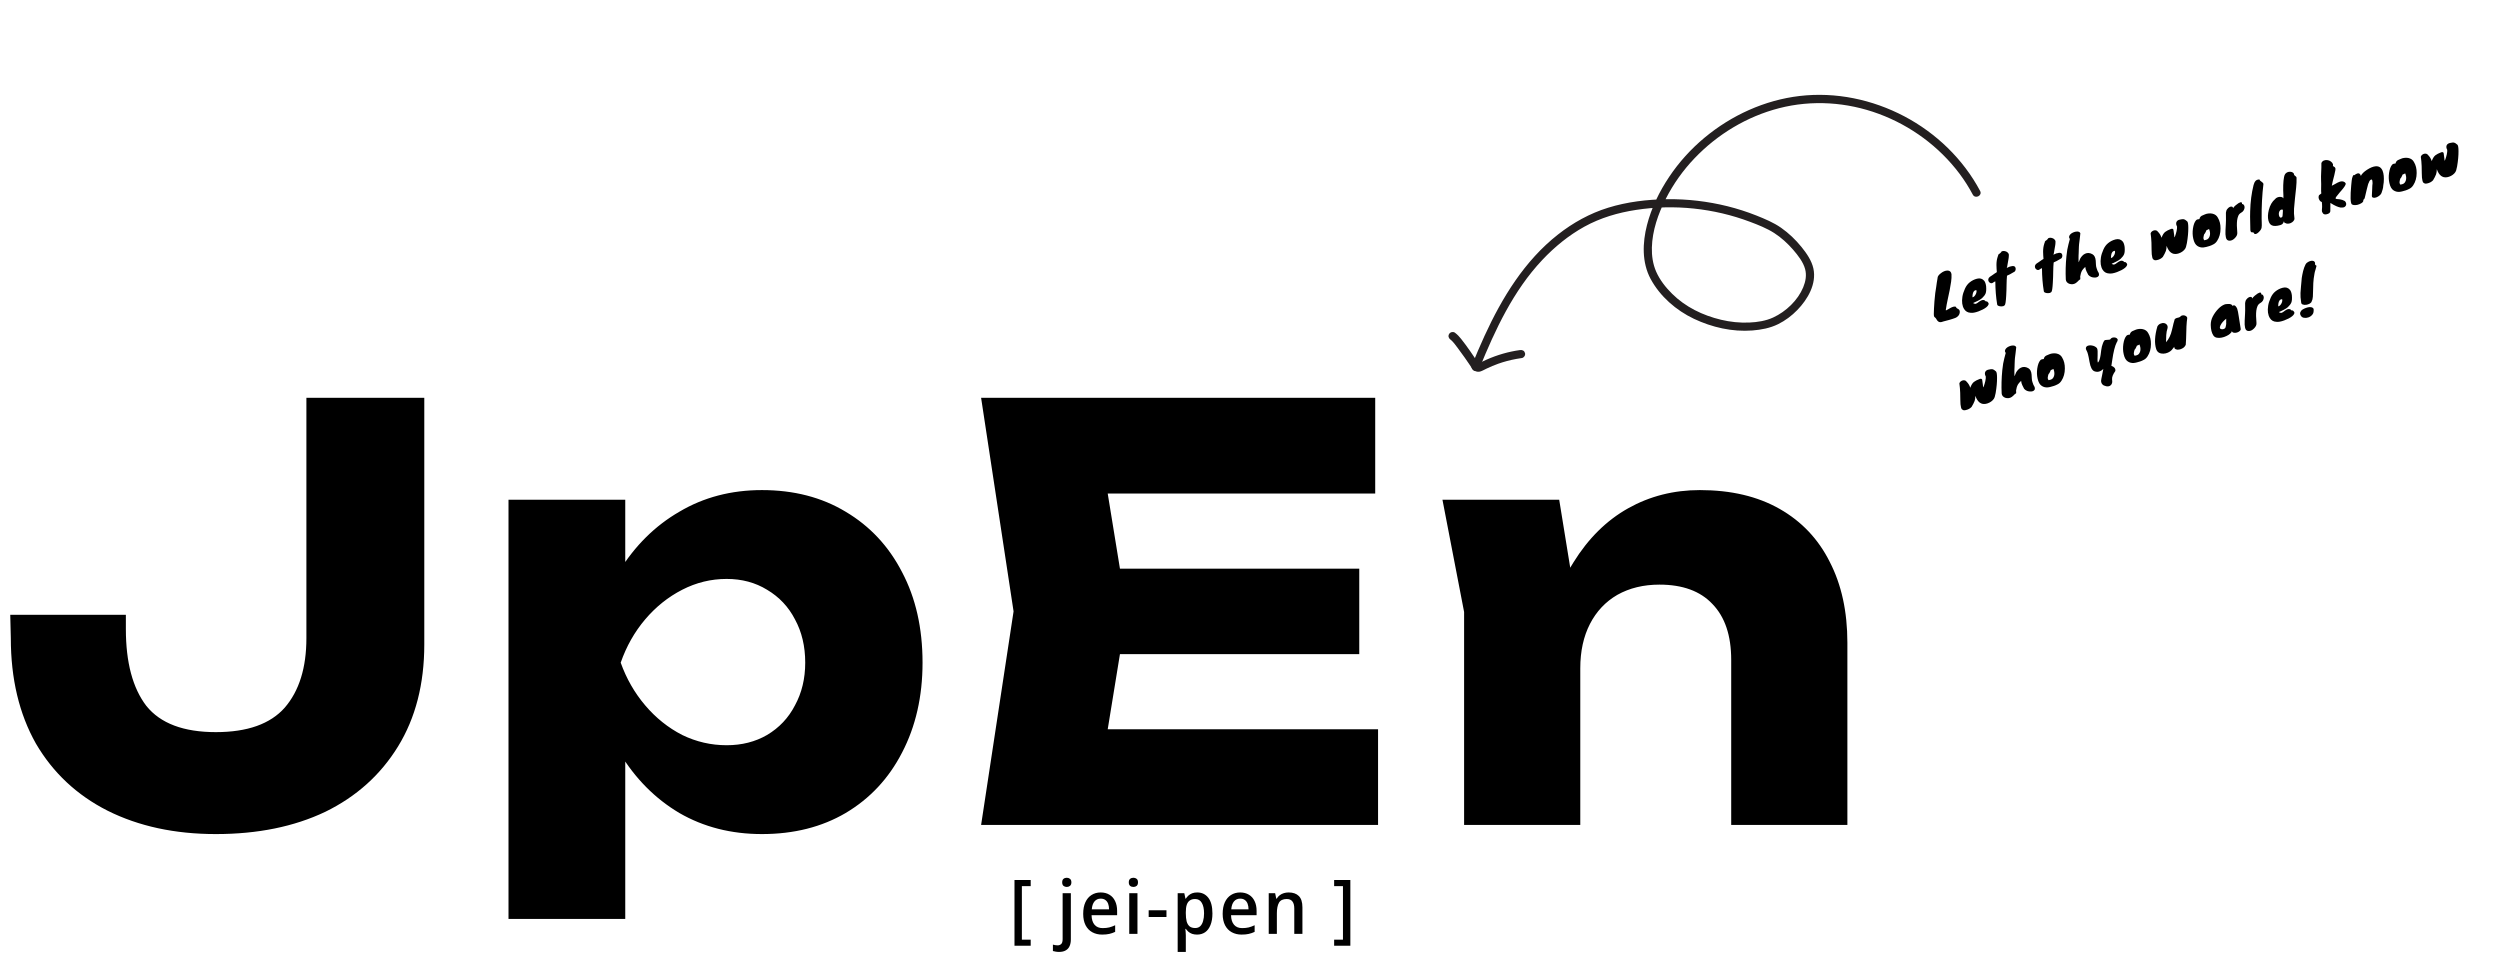 <svg width="597" height="230" viewBox="0 0 597 230" fill="none" xmlns="http://www.w3.org/2000/svg">
<path d="M467.223 75.769C467.049 75.876 466.878 75.954 466.707 76.002C466.539 76.06 466.366 76.118 466.189 76.178C466.021 76.236 465.785 76.308 465.479 76.394C465.174 76.481 464.713 76.602 464.098 76.757C463.957 76.806 463.814 76.852 463.671 76.892C463.527 76.933 463.385 76.945 463.244 76.926C462.932 76.888 462.667 76.673 462.449 76.279C462.348 76.094 462.259 75.969 462.182 75.903C462.096 75.84 462.025 75.778 461.969 75.716C461.839 75.598 461.78 75.357 461.794 74.995C461.798 74.634 461.812 74.189 461.837 73.658C461.858 73.118 461.894 72.546 461.946 71.939C462.061 70.5 462.204 69.344 462.373 68.471C462.429 68.086 462.476 67.753 462.512 67.471C462.557 67.187 462.6 66.942 462.638 66.737C462.675 66.523 462.692 66.411 462.689 66.402C462.682 66.036 462.946 65.65 463.482 65.246C463.997 64.838 464.508 64.625 465.017 64.607C465.585 64.591 465.918 64.875 466.016 65.459C466.048 66.051 466.017 66.661 465.924 67.289C465.839 67.915 465.726 68.577 465.585 69.277C465.444 69.977 465.286 70.72 465.112 71.507C464.937 72.294 464.784 73.138 464.651 74.039C464.652 74.077 464.679 74.103 464.732 74.118C464.846 74.076 464.997 73.994 465.186 73.872C465.384 73.748 465.588 73.632 465.8 73.524C466.018 73.403 466.24 73.312 466.464 73.248C466.689 73.184 466.894 73.189 467.08 73.263C467.116 73.427 467.194 73.546 467.312 73.619C467.427 73.683 467.542 73.747 467.657 73.812C467.948 73.982 468.054 74.286 467.975 74.726C467.902 75.154 467.651 75.501 467.223 75.769ZM473.327 71.185C473.179 71.314 473.031 71.424 472.882 71.515C472.733 71.606 472.557 71.704 472.355 71.81C471.822 72.087 471.433 72.27 471.186 72.36C471.239 72.442 471.404 72.511 471.682 72.568C471.851 72.549 472.02 72.477 472.188 72.352C472.363 72.215 472.544 72.086 472.733 71.965C472.928 71.832 473.123 71.733 473.318 71.668C473.522 71.6 473.737 71.622 473.962 71.733C474.08 71.874 474.165 71.951 474.218 71.966C474.27 71.98 474.314 71.982 474.35 71.972C474.386 71.962 474.431 71.963 474.483 71.978C474.536 71.992 474.628 72.077 474.759 72.234C474.9 72.388 474.926 72.565 474.837 72.765C474.757 72.962 474.599 73.157 474.363 73.35C474.127 73.544 473.839 73.727 473.5 73.901C473.162 74.075 472.817 74.226 472.465 74.355C471.675 74.647 471.042 74.758 470.566 74.689C469.897 74.656 469.386 74.359 469.033 73.8C468.571 73.058 468.434 72.078 468.622 70.861C468.704 70.294 468.906 69.655 469.227 68.943C469.507 68.32 469.875 67.823 470.332 67.451C470.86 67.019 471.454 66.72 472.115 66.552C472.82 66.371 473.392 66.539 473.829 67.055C474.053 67.331 474.205 67.764 474.284 68.352C474.349 69.129 474.309 69.704 474.162 70.075C474.012 70.438 473.734 70.808 473.327 71.185ZM471.942 69.279C471.438 69.315 471.142 69.69 471.053 70.404C471.021 70.597 471.009 70.795 471.018 70.996C471.333 70.945 471.608 70.683 471.842 70.209C471.925 70.021 471.976 69.841 471.995 69.671C472.012 69.492 471.995 69.361 471.942 69.279ZM477.021 61.406L477.019 61.348L477.106 61.193C477.138 60.931 477.207 60.762 477.311 60.684C477.368 60.648 477.443 60.602 477.534 60.547C477.625 60.493 477.736 60.388 477.867 60.235C477.894 60.091 478.009 60 478.212 59.962C478.412 59.915 478.623 59.923 478.845 59.987C479.073 60.038 479.273 60.146 479.446 60.311C479.628 60.473 479.718 60.67 479.716 60.904C479.712 61.128 479.702 61.3 479.688 61.421C479.68 61.53 479.666 61.636 479.647 61.738C479.636 61.838 479.616 61.955 479.587 62.09C479.563 62.213 479.534 62.382 479.497 62.596L479.316 63.651C479.305 63.78 479.283 63.859 479.252 63.887C479.231 63.913 479.213 63.952 479.198 64.005C479.274 63.964 479.338 63.931 479.389 63.907C479.44 63.883 479.492 63.858 479.543 63.834C479.663 63.781 479.802 63.722 479.959 63.658C480.062 63.648 480.15 63.633 480.222 63.612L480.411 63.559C480.518 63.528 480.658 63.523 480.828 63.542C480.996 63.553 481.123 63.624 481.208 63.755C481.294 63.886 481.341 64.032 481.348 64.195C481.353 64.349 481.319 64.504 481.247 64.66C481.175 64.817 481.055 64.924 480.887 64.981C480.167 65.418 479.643 65.693 479.316 65.805L479.262 65.922L479.266 65.935C479.237 66.176 479.216 66.478 479.202 66.841C479.195 67.192 479.184 67.579 479.168 68.001C479.158 68.411 479.149 68.84 479.14 69.289C479.129 69.729 479.109 70.156 479.082 70.572C479.01 71.96 478.89 72.736 478.723 72.9C478.662 72.956 478.592 73 478.514 73.032C478.447 73.07 478.41 73.095 478.404 73.107C478.084 73.178 477.806 73.189 477.569 73.14C477.332 73.091 477.164 73.027 477.064 72.948C476.964 72.87 476.914 72.763 476.914 72.627C476.642 71.016 476.498 69.209 476.483 67.205C476.303 67.256 476.182 67.31 476.121 67.366C476.006 67.476 475.856 67.562 475.67 67.625L475.657 67.628C475.511 67.66 475.361 67.63 475.209 67.537C475.056 67.445 474.944 67.321 474.871 67.167C474.798 67.013 474.778 66.84 474.811 66.646C474.843 66.453 474.966 66.272 475.181 66.104C475.445 65.942 475.637 65.815 475.757 65.723C475.986 65.541 476.18 65.404 476.338 65.311C476.505 65.215 476.596 65.16 476.612 65.146C476.633 65.12 476.648 65.102 476.654 65.09C476.676 65.064 476.741 65.036 476.848 65.006C476.828 64.73 476.807 64.45 476.785 64.165C476.762 63.881 476.752 63.588 476.754 63.286C476.75 62.589 476.839 61.962 477.021 61.406ZM488.16 58.247L488.158 58.189L488.245 58.033C488.278 57.772 488.346 57.602 488.45 57.524C488.508 57.488 488.582 57.443 488.673 57.388C488.765 57.333 488.876 57.229 489.007 57.075C489.034 56.932 489.149 56.841 489.352 56.803C489.552 56.756 489.763 56.764 489.984 56.827C490.212 56.879 490.413 56.987 490.585 57.151C490.767 57.313 490.857 57.511 490.855 57.744C490.851 57.969 490.842 58.141 490.828 58.261C490.82 58.37 490.806 58.476 490.787 58.579C490.776 58.679 490.756 58.796 490.726 58.931C490.703 59.054 490.673 59.222 490.637 59.436L490.456 60.492C490.444 60.621 490.423 60.7 490.392 60.728C490.37 60.754 490.352 60.793 490.338 60.845C490.414 60.804 490.477 60.772 490.529 60.747C490.58 60.723 490.631 60.699 490.682 60.675C490.803 60.621 490.942 60.562 491.098 60.498C491.202 60.489 491.29 60.473 491.362 60.453L491.55 60.399C491.658 60.369 491.797 60.363 491.968 60.383C492.136 60.394 492.262 60.464 492.348 60.595C492.434 60.726 492.48 60.873 492.488 61.036C492.492 61.19 492.459 61.345 492.387 61.501C492.315 61.657 492.194 61.764 492.026 61.822C491.306 62.258 490.783 62.533 490.456 62.645L490.402 62.763L490.405 62.776C490.377 63.017 490.356 63.319 490.342 63.682C490.335 64.033 490.323 64.419 490.307 64.841C490.297 65.251 490.288 65.681 490.28 66.13C490.269 66.569 490.249 66.997 490.221 67.412C490.149 68.8 490.03 69.576 489.863 69.74C489.801 69.796 489.731 69.841 489.653 69.873C489.586 69.911 489.55 69.936 489.543 69.947C489.224 70.019 488.946 70.029 488.709 69.98C488.472 69.931 488.303 69.867 488.203 69.789C488.103 69.711 488.054 69.603 488.054 69.468C487.781 67.857 487.638 66.049 487.622 64.046C487.443 64.097 487.322 64.15 487.26 64.206C487.146 64.317 486.996 64.403 486.81 64.465L486.796 64.469C486.65 64.501 486.501 64.47 486.348 64.378C486.196 64.285 486.083 64.162 486.011 64.008C485.938 63.854 485.918 63.68 485.95 63.487C485.983 63.293 486.106 63.112 486.32 62.945C486.585 62.783 486.777 62.656 486.896 62.563C487.126 62.382 487.32 62.244 487.478 62.151C487.645 62.055 487.736 62 487.751 61.986C487.773 61.961 487.787 61.942 487.794 61.931C487.815 61.905 487.88 61.877 487.988 61.846C487.968 61.571 487.947 61.291 487.924 61.006C487.902 60.721 487.891 60.428 487.893 60.127C487.889 59.429 487.978 58.803 488.16 58.247ZM500.664 64.028C500.799 64.504 500.974 64.901 501.191 65.218C501.272 65.505 501.262 65.726 501.16 65.881C501.061 66.045 500.909 66.156 500.702 66.215C500.507 66.28 500.285 66.299 500.035 66.273C499.787 66.256 499.565 66.208 499.368 66.128C499.179 66.045 499.053 65.975 498.987 65.915C498.919 65.847 498.815 65.751 498.672 65.626C498.319 64.96 498.116 64.518 498.064 64.3C498.011 64.082 497.977 63.893 497.961 63.733C497.578 64.094 497.326 64.383 497.203 64.602C496.978 65.006 496.828 65.485 496.752 66.04C496.793 66.456 496.793 66.678 496.753 66.709C496.716 66.749 496.663 66.783 496.593 66.813C496.524 66.842 496.457 66.895 496.391 66.972C496.326 67.049 496.262 67.115 496.2 67.172C496.139 67.228 496.077 67.284 496.015 67.341C495.873 67.488 495.775 67.569 495.721 67.584C495.255 67.891 494.745 67.958 494.191 67.785C493.956 67.706 493.755 67.579 493.588 67.403C493.419 67.218 493.328 66.997 493.313 66.739C493.228 64.968 493.277 63.126 493.462 61.211C493.577 60.043 493.736 59.1 493.94 58.383C493.989 58.214 494.036 58.035 494.08 57.848C494.177 57.472 494.245 57.215 494.283 57.078C494.127 56.87 494.07 56.668 494.111 56.471C494.159 56.264 494.263 56.084 494.424 55.932C494.591 55.768 494.795 55.633 495.036 55.525C495.278 55.418 495.514 55.346 495.746 55.309C496.308 55.237 496.655 55.367 496.788 55.698C496.78 55.875 496.758 56.09 496.723 56.342C496.697 56.592 496.668 56.848 496.635 57.109C496.609 57.359 496.579 57.596 496.545 57.819C496.521 58.039 496.5 58.205 496.483 58.316C496.472 58.416 496.46 58.595 496.445 58.851C496.437 59.096 496.426 59.366 496.413 59.661C496.406 59.944 496.398 60.208 496.39 60.453L496.362 60.97C496.362 61.106 496.358 61.316 496.351 61.599C496.342 61.873 496.346 62.212 496.363 62.614C496.454 62.491 496.519 62.361 496.558 62.224C496.603 62.076 496.676 61.905 496.776 61.711C496.886 61.515 497.037 61.312 497.229 61.102C497.428 60.881 497.656 60.71 497.913 60.589C498.469 60.324 499.052 60.362 499.663 60.703C500.124 60.961 500.389 61.468 500.458 62.224C500.488 62.536 500.506 62.856 500.512 63.184C500.524 63.501 500.575 63.782 500.664 64.028ZM506.404 61.804C506.257 61.933 506.108 62.043 505.959 62.134C505.811 62.224 505.635 62.323 505.432 62.429C504.899 62.706 504.51 62.889 504.264 62.978C504.316 63.06 504.481 63.13 504.759 63.187C504.929 63.168 505.097 63.096 505.265 62.971C505.44 62.834 505.622 62.705 505.81 62.583C506.006 62.45 506.201 62.351 506.396 62.286C506.6 62.219 506.814 62.24 507.04 62.351C507.157 62.492 507.243 62.57 507.295 62.584C507.348 62.598 507.392 62.6 507.428 62.59C507.464 62.58 507.508 62.582 507.56 62.596C507.613 62.611 507.705 62.696 507.837 62.853C507.978 63.007 508.004 63.184 507.915 63.383C507.835 63.581 507.677 63.776 507.44 63.969C507.204 64.162 506.917 64.346 506.578 64.519C506.239 64.693 505.894 64.844 505.542 64.973C504.752 65.265 504.119 65.377 503.644 65.308C502.975 65.275 502.464 64.978 502.111 64.418C501.648 63.676 501.511 62.697 501.699 61.479C501.781 60.913 501.983 60.273 502.305 59.561C502.584 58.939 502.952 58.441 503.41 58.069C503.937 57.638 504.532 57.339 505.192 57.171C505.898 56.99 506.469 57.158 506.906 57.674C507.13 57.95 507.282 58.382 507.362 58.971C507.427 59.748 507.386 60.322 507.239 60.694C507.09 61.056 506.811 61.426 506.404 61.804ZM505.02 59.897C504.516 59.933 504.219 60.308 504.131 61.022C504.098 61.216 504.086 61.413 504.095 61.615C504.411 61.564 504.685 61.302 504.92 60.828C505.002 60.639 505.053 60.46 505.073 60.29C505.09 60.11 505.072 59.979 505.02 59.897ZM519.043 55.061C519.128 55.6 519.177 55.959 519.189 56.14C519.199 56.312 519.214 56.468 519.235 56.608C519.246 56.682 519.268 56.69 519.3 56.633C519.341 56.573 519.385 56.473 519.433 56.333C519.487 56.182 519.544 56.006 519.603 55.804C519.663 55.603 519.716 55.399 519.764 55.191C519.866 54.697 519.904 54.332 519.876 54.097C519.857 54.064 519.843 54.034 519.836 54.007C519.835 53.968 519.806 53.904 519.752 53.812C519.703 53.71 519.675 53.577 519.668 53.414C519.66 53.252 519.691 53.102 519.759 52.966C519.908 52.672 520.202 52.492 520.639 52.426C521.021 52.337 521.29 52.309 521.445 52.343C521.725 52.409 522.019 52.587 522.324 52.879C522.484 53.066 522.565 53.572 522.566 54.397C522.578 55.431 522.467 56.647 522.232 58.042C522.162 58.411 522.087 58.728 522.007 58.994C521.927 59.259 521.774 59.506 521.548 59.735C521.322 59.964 521.065 60.153 520.777 60.303C520.142 60.629 519.554 60.727 519.013 60.599C518.924 60.557 518.837 60.523 518.752 60.499C518.667 60.474 518.558 60.413 518.424 60.316C517.99 59.983 517.643 59.446 517.384 58.704C517.38 59.2 517.321 59.61 517.209 59.932C517.029 60.391 516.785 60.868 516.479 61.362C516.113 61.747 515.641 61.997 515.062 62.113C514.871 62.157 514.694 62.164 514.53 62.133C514.373 62.061 514.257 61.992 514.18 61.927C514.106 61.87 514.036 61.725 513.969 61.492C513.852 61.079 513.794 60.464 513.796 59.649C513.794 59.436 513.789 59.18 513.782 58.882C513.784 58.58 513.779 58.271 513.767 57.955C513.717 57.028 513.671 56.454 513.628 56.233C513.591 56.001 513.57 55.842 513.565 55.756C513.603 55.581 513.695 55.428 513.843 55.299C513.991 55.17 514.154 55.08 514.334 55.029C514.522 54.975 514.706 54.972 514.884 55.019C515.062 55.065 515.205 55.175 515.312 55.348L515.326 55.344L515.329 55.358C515.741 55.784 516.021 56.258 516.169 56.779C516.32 56.387 516.463 56.089 516.599 55.885C516.742 55.67 516.893 55.501 517.052 55.378C517.294 55.203 517.479 55.088 517.609 55.031C517.747 54.973 517.894 54.907 518.048 54.834C518.199 54.752 518.351 54.69 518.504 54.647C518.859 54.565 519.039 54.703 519.043 55.061ZM524.382 52.645C524.533 52.456 524.757 52.359 525.056 52.352C525.112 52.345 525.168 52.335 525.221 52.319C525.304 51.859 525.586 51.551 526.066 51.396C526.189 51.351 526.357 51.279 526.572 51.18C526.786 51.08 527.058 51.013 527.387 50.977C527.726 50.94 528.036 50.954 528.316 51.02C528.927 51.157 529.363 51.479 529.624 51.987C530.064 52.717 530.277 53.587 530.263 54.6C530.26 55.717 529.991 56.686 529.457 57.506C529.216 57.885 528.925 58.162 528.587 58.335C528.25 58.518 527.94 58.655 527.655 58.745C527.37 58.836 527.105 58.911 526.86 58.971C526.627 59.037 526.392 59.079 526.154 59.098C525.642 59.137 525.177 59.021 524.761 58.751C524.278 58.451 523.943 57.867 523.755 56.999C523.577 56.235 523.55 55.422 523.675 54.562C523.806 53.691 524.042 53.052 524.382 52.645ZM527.521 54.679C527.317 54.815 527.114 54.906 526.914 54.953C526.844 55.08 526.784 55.213 526.737 55.353C526.695 55.481 526.626 55.612 526.528 55.747C526.428 55.872 526.375 55.926 526.37 55.908C526.279 56.167 526.217 56.427 526.184 56.688C526.149 56.941 526.214 57.17 526.379 57.375C526.748 57.309 527.011 57.225 527.166 57.123C527.321 57.021 527.449 56.873 527.55 56.68C527.659 56.484 527.725 56.271 527.747 56.041C527.799 55.61 527.724 55.156 527.521 54.679ZM531.549 50.801C531.583 50.442 531.689 50.15 531.868 49.925C532.053 49.688 532.244 49.522 532.44 49.428C532.643 49.322 532.824 49.295 532.985 49.346C533.154 49.395 533.243 49.52 533.251 49.722C533.373 49.503 533.576 49.276 533.858 49.04C534.141 48.805 534.369 48.634 534.542 48.526C534.715 48.419 534.869 48.346 535.004 48.308C535.305 48.242 535.436 48.379 535.397 48.72C535.558 48.704 535.698 48.771 535.818 48.921C535.938 49.071 536.001 49.257 536.005 49.479C536.01 49.701 535.946 49.937 535.814 50.188C535.681 50.439 535.463 50.647 535.161 50.81C534.867 50.971 534.649 51.212 534.507 51.534C534.372 51.844 534.277 52.21 534.222 52.633C534.134 53.347 534.147 54.318 534.263 55.547C534.311 55.989 534.12 56.427 533.689 56.859C533.283 57.275 532.862 57.482 532.425 57.48C531.931 57.484 531.633 57.205 531.532 56.642C531.44 56.25 531.412 55.705 531.447 55.007C531.479 54.299 531.507 53.767 531.533 53.411C531.555 53.045 531.565 52.771 531.561 52.588L531.549 50.801ZM540.113 53.829C540.112 54.033 540.097 54.217 540.066 54.381C540.034 54.545 539.965 54.711 539.857 54.877C539.749 55.043 539.611 55.209 539.444 55.372C539.28 55.545 539.114 55.679 538.948 55.775C538.56 55.982 538.31 55.922 538.198 55.595C538.145 55.513 538.072 55.475 537.977 55.483C537.894 55.497 537.811 55.496 537.729 55.481C537.517 55.453 537.401 55.248 537.38 54.866C537.384 54.332 537.371 53.69 537.343 52.941C537.313 52.184 537.313 51.344 537.343 50.424C537.399 48.196 537.666 46.127 538.143 44.216C538.183 44.117 538.225 43.994 538.271 43.845C538.313 43.688 538.382 43.537 538.477 43.394C538.71 43.017 539.077 42.84 539.578 42.863C539.602 42.982 539.66 43.083 539.751 43.163C539.839 43.235 539.938 43.309 540.046 43.385C540.319 43.56 540.473 43.744 540.509 43.938C540.196 46.462 540.053 49.224 540.079 52.224C540.081 52.572 540.09 52.876 540.105 53.133C540.119 53.391 540.122 53.623 540.113 53.829ZM543.291 47.544C543.56 47.225 543.923 47.049 544.379 47.017C544.838 46.993 545.134 47.113 545.267 47.376C545.29 47.185 545.296 46.999 545.283 46.819C545.17 44.881 545.22 43.363 545.432 42.265C545.501 41.925 545.6 41.674 545.728 41.512C546.074 41.123 546.508 40.961 547.031 41.026C547.242 41.053 547.422 41.123 547.571 41.236C547.717 41.341 547.793 41.455 547.799 41.579C547.814 41.701 547.85 41.793 547.906 41.855C547.972 41.914 548.041 41.971 548.116 42.028C548.308 42.158 548.408 42.289 548.417 42.423C548.438 43.183 548.405 43.988 548.316 44.838C548.234 45.676 548.142 46.517 548.042 47.361C547.941 48.204 547.865 49.031 547.814 49.841C547.769 50.639 547.799 51.378 547.904 52.056C547.952 52.227 547.924 52.4 547.818 52.575C547.715 52.76 547.568 52.923 547.375 53.065C546.914 53.39 546.428 53.489 545.917 53.362L545.894 53.281C545.796 53.28 545.724 53.281 545.677 53.285C545.638 53.286 545.606 53.276 545.58 53.254C545.541 53.216 545.479 53.084 545.395 52.855C545.294 53.184 545.167 53.405 545.015 53.516C544.862 53.627 544.696 53.708 544.516 53.759C543.645 54.006 542.981 54.025 542.524 53.815C542.124 53.637 541.847 53.241 541.691 52.625C541.516 51.938 541.551 51.103 541.796 50.121C542.08 49.003 542.579 48.144 543.291 47.544ZM544.531 51.965C544.846 51.982 545.025 51.859 545.066 51.595C545.096 51.461 545.111 51.291 545.112 51.087C545.121 50.881 545.135 50.639 545.153 50.362L545.131 50.078C544.88 50.013 544.677 50.051 544.523 50.192C544.378 50.33 544.278 50.509 544.224 50.728C544.17 50.947 544.167 51.176 544.215 51.414C544.263 51.653 544.368 51.837 544.531 51.965ZM554.348 38.936C554.476 38.638 554.676 38.435 554.947 38.33C555.218 38.224 555.5 38.192 555.793 38.235C556.084 38.269 556.353 38.377 556.598 38.56C556.851 38.731 557.025 38.953 557.122 39.226L557.112 39.651C557.243 39.74 557.356 39.81 557.448 39.861C557.549 39.91 557.626 40.01 557.678 40.16C557.767 40.27 557.684 40.832 557.429 41.846C557.324 42.264 557.211 42.703 557.089 43.164C556.974 43.614 556.888 44.012 556.831 44.358C556.931 44.301 557.033 44.248 557.135 44.199C557.238 44.151 557.34 44.098 557.44 44.04C558.056 43.681 558.48 43.468 558.714 43.402C558.945 43.327 559.144 43.295 559.312 43.305C559.771 43.35 560.058 43.54 560.173 43.876C560.131 44.208 559.777 44.755 559.11 45.517C558.954 45.687 558.83 45.829 558.736 45.943L557.801 47.11C557.766 47.227 557.748 47.334 557.747 47.431L557.75 47.445C557.781 47.484 557.911 47.515 558.141 47.538C558.379 47.557 558.583 47.577 558.754 47.596C559.159 47.656 559.54 47.786 559.897 47.985C560.015 48.059 560.116 48.19 560.199 48.38C560.279 48.561 560.297 48.745 560.253 48.932C560.218 49.117 560.103 49.275 559.908 49.408C559.713 49.541 559.403 49.595 558.979 49.57C558.342 49.479 557.514 49.108 556.495 48.456C556.494 48.795 556.492 49.131 556.489 49.461C556.492 49.781 556.489 50.111 556.479 50.454C556.431 50.797 556.158 51.03 555.659 51.152C555.461 51.208 555.27 51.219 555.085 51.184C554.91 51.146 554.79 51.064 554.724 50.937C554.597 50.76 554.519 50.622 554.491 50.523C554.465 50.433 554.457 50.319 554.466 50.181C554.525 49.601 554.538 49.151 554.505 48.831C554.47 48.501 554.454 48.307 554.457 48.248C554.159 48.157 553.939 47.944 553.794 47.606C553.644 47.28 553.638 46.952 553.777 46.621C554.034 46.432 554.217 46.293 554.328 46.203C554.285 45.847 554.27 45.453 554.284 45.023C554.307 44.249 554.303 43.586 554.272 43.032C554.25 42.476 554.259 41.838 554.297 41.119C554.342 40.388 554.359 39.661 554.348 38.936ZM562.233 41.822C562.765 41.409 563.168 41.29 563.441 41.465C563.584 41.56 563.688 41.72 563.752 41.944L563.771 42.012C563.993 41.531 564.481 41.044 565.233 40.549C566.028 40.033 566.724 39.753 567.323 39.709C568.103 39.653 568.652 40.016 568.971 40.799C569.236 41.461 569.325 42.372 569.237 43.532C569.188 43.837 569.151 44.085 569.128 44.276C569.111 44.455 569.094 44.62 569.079 44.77C569.033 45.055 568.934 45.408 568.782 45.829C568.715 46.139 568.549 46.409 568.285 46.64C568.029 46.867 567.756 47.032 567.464 47.134C567.185 47.243 566.934 47.265 566.712 47.202C566.493 47.148 566.39 46.988 566.402 46.723C566.45 46.107 566.477 45.552 566.482 45.055C566.487 44.559 566.515 44.129 566.567 43.765C566.572 43.269 566.508 42.977 566.377 42.888C566.27 42.821 566.135 42.874 565.971 43.047C565.83 43.203 565.745 43.363 565.714 43.527C565.585 43.69 565.412 44.243 565.195 45.188C565.133 45.448 565.071 45.708 565.009 45.968C564.953 46.217 564.899 46.45 564.844 46.669C564.799 46.886 564.754 47.069 564.709 47.217C564.672 47.363 564.628 47.463 564.575 47.517C564.534 47.577 564.492 47.618 564.45 47.64C564.419 47.668 564.393 47.695 564.371 47.721C564.349 47.746 564.343 47.811 564.353 47.915C564.376 48.131 564.204 48.345 563.837 48.556C563.245 48.898 562.663 49.035 562.09 48.964C561.899 48.941 561.736 48.88 561.602 48.782C561.278 48.428 561.234 46.922 561.47 44.265C561.554 43.329 561.622 42.767 561.675 42.577C561.803 42.172 561.892 41.938 561.942 41.876C562.001 41.81 562.098 41.792 562.233 41.822ZM571.217 39.361C571.367 39.173 571.592 39.076 571.89 39.069C571.947 39.062 572.002 39.051 572.056 39.036C572.139 38.576 572.42 38.268 572.9 38.113C573.023 38.068 573.192 37.996 573.406 37.897C573.62 37.797 573.892 37.729 574.222 37.694C574.56 37.656 574.87 37.67 575.151 37.736C575.762 37.873 576.198 38.196 576.458 38.704C576.898 39.433 577.111 40.304 577.098 41.317C577.094 42.434 576.826 43.402 576.292 44.223C576.05 44.602 575.76 44.879 575.421 45.052C575.085 45.235 574.774 45.371 574.49 45.462C574.205 45.552 573.94 45.627 573.695 45.687C573.461 45.754 573.226 45.796 572.989 45.815C572.476 45.853 572.012 45.738 571.595 45.468C571.113 45.168 570.777 44.584 570.589 43.716C570.411 42.952 570.385 42.139 570.509 41.279C570.64 40.408 570.876 39.769 571.217 39.361ZM574.355 41.396C574.151 41.532 573.949 41.623 573.749 41.67C573.678 41.797 573.619 41.93 573.571 42.07C573.53 42.198 573.46 42.329 573.363 42.464C573.262 42.589 573.21 42.643 573.205 42.625C573.113 42.884 573.051 43.144 573.019 43.405C572.983 43.658 573.048 43.887 573.213 44.092C573.583 44.026 573.845 43.942 574 43.84C574.156 43.738 574.284 43.59 574.384 43.396C574.493 43.2 574.559 42.988 574.581 42.758C574.633 42.326 574.558 41.872 574.355 41.396ZM583.568 36.761C583.652 37.299 583.701 37.659 583.714 37.84C583.724 38.012 583.739 38.167 583.759 38.307C583.77 38.382 583.792 38.39 583.824 38.332C583.865 38.272 583.91 38.172 583.957 38.033C584.012 37.881 584.068 37.705 584.128 37.504C584.187 37.303 584.241 37.099 584.289 36.891C584.391 36.396 584.428 36.032 584.4 35.797C584.381 35.764 584.368 35.733 584.36 35.706C584.359 35.668 584.331 35.603 584.276 35.512C584.227 35.409 584.199 35.277 584.192 35.114C584.185 34.951 584.215 34.802 584.283 34.666C584.433 34.371 584.726 34.191 585.163 34.125C585.545 34.036 585.814 34.009 585.969 34.042C586.25 34.108 586.543 34.287 586.849 34.579C587.009 34.766 587.089 35.272 587.09 36.096C587.102 37.131 586.991 38.346 586.756 39.742C586.686 40.111 586.611 40.428 586.531 40.693C586.451 40.959 586.298 41.206 586.072 41.435C585.846 41.664 585.589 41.853 585.302 42.002C584.666 42.328 584.078 42.427 583.538 42.299C583.448 42.257 583.361 42.223 583.276 42.199C583.192 42.174 583.082 42.113 582.948 42.015C582.514 41.682 582.168 41.145 581.909 40.404C581.904 40.9 581.845 41.309 581.733 41.632C581.553 42.091 581.31 42.567 581.004 43.061C580.637 43.447 580.165 43.697 579.587 43.812C579.396 43.857 579.218 43.864 579.054 43.833C578.898 43.761 578.781 43.692 578.704 43.626C578.63 43.57 578.56 43.425 578.494 43.191C578.377 42.778 578.319 42.164 578.32 41.349C578.318 41.136 578.314 40.88 578.306 40.581C578.308 40.28 578.303 39.971 578.291 39.654C578.241 38.727 578.195 38.154 578.152 37.933C578.115 37.701 578.094 37.542 578.089 37.456C578.127 37.28 578.22 37.128 578.367 36.999C578.515 36.87 578.679 36.779 578.858 36.728C579.047 36.675 579.23 36.672 579.408 36.718C579.586 36.764 579.729 36.874 579.836 37.048L579.85 37.044L579.854 37.057C580.266 37.484 580.545 37.957 580.693 38.478C580.844 38.086 580.987 37.788 581.124 37.585C581.266 37.37 581.417 37.201 581.577 37.078C581.818 36.903 582.004 36.787 582.133 36.731C582.272 36.672 582.418 36.607 582.572 36.534C582.723 36.452 582.875 36.389 583.028 36.346C583.383 36.265 583.563 36.403 583.568 36.761ZM473.372 90.882C473.457 91.421 473.505 91.781 473.518 91.961C473.528 92.133 473.543 92.289 473.563 92.429C473.575 92.503 473.596 92.511 473.629 92.454C473.67 92.394 473.714 92.294 473.762 92.154C473.816 92.003 473.873 91.827 473.932 91.626C473.991 91.424 474.045 91.22 474.093 91.013C474.195 90.518 474.232 90.153 474.205 89.918C474.185 89.885 474.172 89.855 474.164 89.828C474.163 89.79 474.135 89.725 474.08 89.634C474.032 89.531 474.004 89.398 473.996 89.235C473.989 89.073 474.019 88.923 474.088 88.787C474.237 88.493 474.53 88.313 474.967 88.247C475.35 88.158 475.618 88.13 475.773 88.164C476.054 88.23 476.347 88.409 476.653 88.7C476.813 88.888 476.893 89.394 476.894 90.218C476.906 91.252 476.795 92.468 476.56 93.863C476.49 94.232 476.415 94.55 476.335 94.815C476.255 95.08 476.102 95.327 475.876 95.556C475.65 95.785 475.393 95.975 475.106 96.124C474.471 96.45 473.883 96.549 473.342 96.421C473.252 96.378 473.165 96.345 473.081 96.32C472.996 96.296 472.887 96.234 472.752 96.137C472.318 95.804 471.972 95.267 471.713 94.525C471.708 95.021 471.65 95.431 471.538 95.754C471.357 96.212 471.114 96.689 470.808 97.183C470.442 97.568 469.969 97.819 469.391 97.934C469.2 97.978 469.022 97.985 468.858 97.954C468.702 97.882 468.586 97.813 468.509 97.748C468.434 97.691 468.364 97.546 468.298 97.313C468.181 96.9 468.123 96.285 468.125 95.47C468.123 95.257 468.118 95.001 468.111 94.703C468.113 94.401 468.107 94.093 468.095 93.776C468.046 92.849 467.999 92.275 467.956 92.054C467.92 91.822 467.899 91.663 467.894 91.577C467.931 91.402 468.024 91.249 468.172 91.12C468.319 90.991 468.483 90.901 468.662 90.85C468.851 90.796 469.034 90.793 469.212 90.84C469.391 90.886 469.533 90.996 469.641 91.169L469.654 91.165L469.658 91.179C470.07 91.605 470.35 92.079 470.498 92.6C470.648 92.208 470.792 91.91 470.928 91.706C471.071 91.491 471.222 91.322 471.381 91.2C471.622 91.024 471.808 90.909 471.937 90.853C472.076 90.794 472.222 90.728 472.376 90.655C472.528 90.573 472.68 90.511 472.832 90.468C473.188 90.386 473.368 90.525 473.372 90.882ZM485.348 91.24C485.483 91.716 485.658 92.112 485.874 92.43C485.956 92.717 485.946 92.938 485.844 93.093C485.745 93.257 485.592 93.368 485.386 93.427C485.191 93.492 484.968 93.511 484.718 93.485C484.471 93.468 484.249 93.419 484.051 93.34C483.863 93.257 483.736 93.186 483.671 93.127C483.603 93.059 483.498 92.963 483.356 92.838C483.002 92.172 482.799 91.73 482.747 91.512C482.695 91.294 482.661 91.105 482.645 90.945C482.262 91.305 482.009 91.595 481.887 91.814C481.662 92.218 481.512 92.697 481.436 93.252C481.477 93.667 481.477 93.89 481.437 93.921C481.4 93.961 481.346 93.995 481.277 94.025C481.208 94.054 481.14 94.107 481.075 94.184C481.009 94.26 480.946 94.327 480.884 94.383C480.822 94.44 480.761 94.496 480.699 94.552C480.557 94.699 480.458 94.781 480.404 94.796C479.939 95.103 479.429 95.17 478.875 94.997C478.64 94.918 478.438 94.791 478.272 94.615C478.103 94.43 478.011 94.209 477.997 93.951C477.911 92.18 477.961 90.337 478.146 88.422C478.261 87.255 478.42 86.312 478.624 85.594C478.673 85.425 478.72 85.247 478.764 85.06C478.861 84.683 478.928 84.427 478.967 84.289C478.811 84.081 478.754 83.879 478.795 83.683C478.843 83.476 478.947 83.296 479.108 83.144C479.275 82.98 479.479 82.844 479.72 82.737C479.961 82.63 480.198 82.558 480.43 82.521C480.992 82.449 481.339 82.579 481.472 82.91C481.464 83.087 481.442 83.301 481.407 83.554C481.381 83.804 481.352 84.059 481.319 84.321C481.293 84.571 481.263 84.807 481.229 85.03C481.204 85.251 481.184 85.417 481.167 85.528C481.156 85.628 481.144 85.806 481.129 86.063C481.121 86.308 481.11 86.577 481.097 86.872C481.09 87.156 481.082 87.42 481.074 87.665L481.046 88.182C481.046 88.318 481.042 88.527 481.035 88.811C481.026 89.085 481.03 89.423 481.047 89.826C481.138 89.703 481.203 89.573 481.242 89.436C481.287 89.287 481.36 89.116 481.46 88.923C481.569 88.727 481.72 88.524 481.913 88.314C482.112 88.093 482.34 87.921 482.597 87.8C483.152 87.536 483.736 87.574 484.347 87.915C484.808 88.172 485.073 88.679 485.142 89.436C485.172 89.748 485.19 90.067 485.196 90.396C485.208 90.712 485.259 90.994 485.348 91.24ZM487.207 86.056C487.358 85.868 487.582 85.77 487.881 85.763C487.937 85.757 487.993 85.746 488.046 85.731C488.129 85.271 488.411 84.963 488.891 84.807C489.014 84.763 489.182 84.691 489.397 84.591C489.611 84.491 489.883 84.424 490.212 84.389C490.551 84.351 490.861 84.365 491.141 84.431C491.752 84.568 492.188 84.891 492.449 85.399C492.889 86.128 493.102 86.999 493.088 88.012C493.085 89.128 492.816 90.097 492.282 90.918C492.041 91.297 491.75 91.573 491.412 91.747C491.075 91.929 490.765 92.066 490.48 92.156C490.195 92.247 489.93 92.322 489.685 92.382C489.452 92.448 489.217 92.491 488.979 92.509C488.467 92.548 488.002 92.432 487.586 92.162C487.103 91.863 486.768 91.279 486.58 90.41C486.402 89.646 486.375 88.834 486.5 87.974C486.631 87.102 486.867 86.463 487.207 86.056ZM490.346 88.091C490.142 88.226 489.939 88.318 489.739 88.365C489.669 88.492 489.609 88.625 489.562 88.764C489.52 88.892 489.451 89.024 489.353 89.158C489.253 89.284 489.2 89.337 489.195 89.319C489.104 89.578 489.042 89.838 489.009 90.1C488.974 90.352 489.039 90.581 489.204 90.787C489.573 90.721 489.836 90.637 489.991 90.534C490.146 90.432 490.274 90.284 490.375 90.091C490.484 89.895 490.55 89.682 490.572 89.453C490.624 89.021 490.549 88.567 490.346 88.091ZM498.605 84.584C498.51 84.213 498.398 83.92 498.269 83.705C498.14 83.489 498.085 83.296 498.104 83.125C498.13 82.943 498.206 82.801 498.332 82.697C498.467 82.591 498.637 82.523 498.842 82.494C499.054 82.454 499.272 82.455 499.498 82.497C500.035 82.578 500.454 82.789 500.754 83.131C500.855 83.315 500.907 83.567 500.911 83.887C500.92 84.194 500.92 84.519 500.911 84.862C500.898 85.195 500.889 85.522 500.884 85.844C500.875 86.157 500.908 86.41 500.982 86.602C501.175 86.392 501.316 86.119 501.405 85.784C501.503 85.445 501.578 85.094 501.63 84.73C501.688 84.355 501.735 83.988 501.769 83.629C501.812 83.267 501.865 82.976 501.928 82.754C502 82.53 502.057 82.354 502.098 82.225C502.137 82.088 502.18 81.965 502.226 81.855C502.299 81.669 502.41 81.477 502.558 81.28C502.599 81.22 502.763 81.183 503.05 81.17C503.344 81.145 503.558 81.128 503.691 81.119C503.831 81.099 503.918 81.064 503.953 81.016L504.103 80.828C504.319 80.63 504.616 80.551 504.996 80.589C505.369 80.638 505.606 80.809 505.708 81.1C505.702 81.111 505.702 81.131 505.71 81.157L505.754 81.159L505.683 81.267C505.653 81.402 505.627 81.496 505.603 81.552C505.587 81.595 505.54 81.671 505.465 81.78C505.04 82.609 504.685 84.024 504.399 86.026C504.326 86.522 504.258 86.968 504.196 87.364C504.482 87.448 504.722 87.593 504.916 87.8C505.111 88.007 505.186 88.272 505.142 88.595C504.565 89.399 504.305 90.074 504.363 90.62C504.41 90.956 504.416 91.202 504.383 91.357C504.358 91.509 504.292 91.669 504.184 91.835C503.801 92.332 503.205 92.404 502.397 92.051C501.797 91.716 501.609 91.139 501.833 90.319C501.887 90.1 501.934 89.873 501.974 89.639C502.031 89.293 502.132 88.774 502.275 88.084C501.631 88.751 500.919 88.944 500.14 88.66C499.583 88.44 499.195 87.691 498.979 86.414C498.834 85.562 498.71 84.952 498.605 84.584ZM507.764 80.226C507.914 80.037 508.139 79.94 508.438 79.933C508.494 79.927 508.549 79.916 508.603 79.9C508.686 79.44 508.967 79.132 509.447 78.977C509.57 78.932 509.739 78.86 509.953 78.761C510.168 78.661 510.44 78.594 510.769 78.558C511.108 78.521 511.417 78.535 511.698 78.601C512.309 78.738 512.745 79.06 513.006 79.569C513.445 80.298 513.658 81.168 513.645 82.181C513.641 83.298 513.373 84.267 512.839 85.087C512.597 85.466 512.307 85.743 511.968 85.916C511.632 86.099 511.322 86.236 511.037 86.326C510.752 86.417 510.487 86.492 510.242 86.552C510.009 86.618 509.773 86.66 509.536 86.679C509.023 86.718 508.559 86.602 508.143 86.332C507.66 86.032 507.324 85.448 507.136 84.58C506.958 83.816 506.932 83.004 507.056 82.144C507.188 81.272 507.424 80.633 507.764 80.226ZM510.902 82.261C510.698 82.396 510.496 82.487 510.296 82.534C510.225 82.661 510.166 82.794 510.118 82.934C510.077 83.062 510.008 83.193 509.91 83.328C509.81 83.453 509.757 83.507 509.752 83.489C509.66 83.748 509.598 84.008 509.566 84.269C509.531 84.522 509.596 84.751 509.761 84.956C510.13 84.891 510.392 84.806 510.548 84.704C510.703 84.602 510.831 84.454 510.931 84.261C511.041 84.065 511.106 83.852 511.129 83.623C511.181 83.191 511.105 82.737 510.902 82.261ZM515.185 77.946C515.368 77.632 515.607 77.414 515.902 77.292C516.204 77.158 516.486 77.112 516.75 77.153C517.023 77.192 517.248 77.317 517.425 77.529C517.608 77.73 517.671 78.003 517.614 78.349C517.436 78.885 517.331 79.438 517.299 80.01C517.267 80.582 517.25 81.154 517.247 81.727C517.926 80.972 518.397 79.999 518.661 78.809C518.736 78.457 518.823 78.098 518.922 77.73L519.017 77.296L519.238 76.535C519.244 76.349 519.307 76.214 519.429 76.131C519.549 76.039 519.685 75.972 519.837 75.928C519.999 75.882 520.162 75.841 520.326 75.804C520.488 75.758 520.623 75.671 520.732 75.543C520.842 75.415 520.99 75.34 521.177 75.316C521.371 75.28 521.553 75.291 521.725 75.349C521.906 75.405 522.052 75.494 522.165 75.617C522.284 75.729 522.331 75.861 522.306 76.014C522.159 76.929 522.069 78.579 522.037 80.965C522.025 81.502 521.998 81.956 521.958 82.326C521.812 82.669 521.583 82.937 521.27 83.133C520.956 83.328 520.641 83.447 520.323 83.489C520.016 83.537 519.749 83.501 519.521 83.381C519.296 83.271 519.197 83.076 519.224 82.796C519.031 83.074 518.824 83.337 518.603 83.584C518.382 83.831 518.086 84.036 517.716 84.199C517.354 84.36 516.985 84.445 516.609 84.455C516.236 84.473 515.89 84.397 515.569 84.226C515.258 84.052 515.036 83.766 514.904 83.367C514.448 81.963 514.541 80.156 515.185 77.946ZM533.083 73.016L533.141 73.014C533.158 73.009 533.169 73.011 533.171 73.02C533.379 72.864 533.591 72.876 533.808 73.057C533.95 73.182 534.092 73.394 534.235 73.693C534.376 74.119 534.5 74.729 534.609 75.522C534.84 77.125 534.989 78.078 535.055 78.379C535.162 78.688 535.03 78.958 534.659 79.19C534.34 79.397 533.988 79.492 533.605 79.474C533.201 79.453 532.994 79.303 532.983 79.025C532.949 79.18 532.904 79.295 532.847 79.369C532.793 79.452 532.673 79.574 532.485 79.734C532.309 79.9 532.037 80.069 531.669 80.242C531.303 80.423 530.922 80.55 530.526 80.624C530.132 80.707 529.751 80.713 529.382 80.643C529.024 80.579 528.744 80.397 528.542 80.095C528.152 79.507 527.946 78.678 527.924 77.608C527.918 76.901 528.077 76.23 528.401 75.595C528.777 74.868 529.252 74.219 529.828 73.648C530.261 73.224 530.707 72.918 531.168 72.729C531.325 72.665 531.465 72.63 531.589 72.624C531.723 72.616 531.861 72.606 532.003 72.594C532.154 72.581 532.3 72.583 532.441 72.601C532.803 72.644 533.017 72.782 533.083 73.016ZM531.603 77.292C531.631 77.148 531.635 76.977 531.618 76.778C531.609 76.577 531.609 76.354 531.617 76.109C530.974 76.612 530.52 77.133 530.257 77.674C529.969 78.269 530.089 78.589 530.616 78.634C531.06 78.624 531.342 78.472 531.461 78.176C531.512 78.045 531.545 77.89 531.562 77.711C531.579 77.531 531.608 77.344 531.65 77.147C531.636 77.2 531.62 77.248 531.603 77.292ZM536.132 72.369C536.166 72.01 536.272 71.718 536.451 71.493C536.636 71.256 536.827 71.09 537.023 70.996C537.226 70.89 537.407 70.863 537.567 70.914C537.737 70.963 537.825 71.088 537.834 71.29C537.956 71.071 538.159 70.844 538.441 70.608C538.724 70.373 538.952 70.201 539.125 70.094C539.298 69.987 539.452 69.914 539.587 69.876C539.888 69.81 540.019 69.947 539.98 70.288C540.14 70.272 540.281 70.339 540.401 70.489C540.521 70.639 540.584 70.825 540.588 71.047C540.593 71.269 540.529 71.505 540.397 71.756C540.264 72.007 540.046 72.215 539.743 72.378C539.45 72.539 539.232 72.78 539.09 73.102C538.955 73.412 538.86 73.778 538.805 74.201C538.717 74.915 538.73 75.886 538.846 77.115C538.894 77.557 538.702 77.995 538.272 78.427C537.866 78.843 537.445 79.05 537.008 79.048C536.514 79.052 536.216 78.772 536.115 78.209C536.023 77.818 535.995 77.273 536.03 76.575C536.062 75.867 536.09 75.335 536.115 74.979C536.138 74.613 536.147 74.339 536.144 74.156L536.132 72.369ZM546.34 73.345C546.192 73.474 546.044 73.584 545.895 73.675C545.746 73.765 545.57 73.864 545.368 73.97C544.835 74.247 544.446 74.43 544.199 74.519C544.252 74.602 544.417 74.671 544.695 74.728C544.864 74.709 545.033 74.637 545.201 74.512C545.376 74.375 545.558 74.246 545.746 74.124C545.941 73.992 546.136 73.892 546.331 73.828C546.535 73.76 546.75 73.781 546.975 73.892C547.093 74.033 547.178 74.111 547.231 74.125C547.283 74.14 547.328 74.142 547.363 74.131C547.399 74.121 547.444 74.123 547.496 74.137C547.549 74.152 547.641 74.237 547.773 74.394C547.913 74.548 547.939 74.725 547.85 74.925C547.771 75.122 547.612 75.317 547.376 75.51C547.14 75.703 546.852 75.887 546.514 76.061C546.175 76.234 545.83 76.385 545.478 76.514C544.688 76.806 544.055 76.918 543.579 76.849C542.91 76.816 542.399 76.519 542.047 75.96C541.584 75.218 541.447 74.238 541.635 73.02C541.717 72.454 541.919 71.814 542.241 71.102C542.52 70.48 542.888 69.982 543.345 69.61C543.873 69.179 544.467 68.88 545.128 68.712C545.833 68.531 546.405 68.699 546.842 69.215C547.066 69.491 547.218 69.924 547.297 70.512C547.363 71.289 547.322 71.863 547.175 72.235C547.025 72.597 546.747 72.967 546.34 73.345ZM544.955 71.438C544.451 71.475 544.155 71.85 544.067 72.564C544.034 72.757 544.022 72.954 544.031 73.156C544.346 73.105 544.621 72.843 544.855 72.369C544.938 72.181 544.989 72.001 545.008 71.831C545.025 71.651 545.008 71.52 544.955 71.438ZM552.831 63.166C552.897 63.263 552.959 63.328 553.017 63.36C553.072 63.383 553.111 63.401 553.134 63.414C553.192 63.446 553.192 63.533 553.135 63.676C553.101 63.86 553.042 64.081 552.959 64.337C552.808 64.797 552.722 65.127 552.702 65.327C552.542 66.168 552.447 66.927 552.416 67.605C552.383 68.274 552.365 68.876 552.361 69.411C552.357 69.945 552.342 70.42 552.314 70.835C552.277 71.321 552.181 71.703 552.027 71.979C551.97 72.189 551.812 72.365 551.551 72.507C551.291 72.649 551.012 72.743 550.714 72.788C550.414 72.825 550.14 72.8 549.893 72.715C549.655 72.628 549.529 72.46 549.517 72.211C549.376 71.339 549.323 70.588 549.358 69.957C549.402 69.323 549.442 68.798 549.478 68.38C549.524 67.96 549.559 67.586 549.582 67.259C549.604 66.923 549.629 66.635 549.657 66.394C549.692 66.141 549.738 65.876 549.795 65.598C549.85 65.311 549.913 65.021 549.985 64.729C550.064 64.425 550.149 64.144 550.241 63.886C550.451 63.292 550.665 62.916 550.882 62.758C551.096 62.59 551.322 62.463 551.559 62.377C551.805 62.287 552.029 62.253 552.229 62.274C552.438 62.292 552.601 62.372 552.719 62.513C552.836 62.655 552.874 62.872 552.831 63.166ZM552.492 74.234C552.498 74.63 552.369 74.963 552.105 75.231C551.854 75.506 551.554 75.698 551.206 75.806C550.861 75.924 550.514 75.949 550.166 75.883C549.829 75.824 549.58 75.647 549.419 75.353C549.251 75.071 549.222 74.797 549.332 74.534C549.448 74.258 549.618 74.055 549.843 73.923C550.065 73.782 550.334 73.653 550.649 73.534C550.974 73.413 551.28 73.346 551.567 73.332C551.854 73.319 552.094 73.377 552.286 73.507C552.478 73.636 552.547 73.879 552.492 74.234Z" fill="black"/>
<path d="M472.853 45.598C468.81 37.998 462.352 31.781 454.748 27.774C447.097 23.752 438.37 21.912 429.754 22.922C421.416 23.899 413.456 27.536 407.024 32.897C403.804 35.576 400.953 38.725 398.618 42.208C396.265 45.716 394.348 49.644 393.299 53.745C392.22 57.968 392.052 62.666 394.173 66.617C396.427 70.786 400.254 74.106 404.507 76.129C408.815 78.171 413.693 79.29 418.466 78.918C420.584 78.751 422.695 78.356 424.606 77.413C426.308 76.576 427.875 75.397 429.196 74.035C431.676 71.482 433.837 67.809 433.038 64.118C432.625 62.216 431.409 60.482 430.206 58.989C428.804 57.255 427.156 55.677 425.337 54.402C423.543 53.146 421.448 52.273 419.424 51.465C417.172 50.571 414.868 49.835 412.515 49.247C407.816 48.083 402.965 47.506 398.12 47.568C393.389 47.625 388.541 48.199 384.013 49.606C379.649 50.955 375.631 53.187 372.047 56.003C364.068 62.262 358.697 71.082 354.518 80.18C353.437 82.535 352.429 84.914 351.456 87.315C351.255 87.803 351.606 88.391 352.078 88.546C352.607 88.719 353.108 88.412 353.309 87.923C357.053 78.713 361.392 69.411 368.28 62.096C371.227 58.968 374.586 56.211 378.349 54.131C382.21 52.002 386.365 50.79 390.711 50.123C399.794 48.723 409.279 49.724 417.876 52.958C419.85 53.699 421.896 54.504 423.677 55.643C425.372 56.734 426.877 58.121 428.198 59.633C429.345 60.954 430.622 62.595 431.062 64.259C431.454 65.722 431.189 67.185 430.609 68.606C429.321 71.715 426.498 74.401 423.448 75.812C421.703 76.624 419.669 76.942 417.733 77.024C415.463 77.121 413.18 76.884 410.981 76.357C406.631 75.318 402.493 73.323 399.296 70.147C397.753 68.625 396.364 66.854 395.489 64.863C394.703 63.065 394.42 61.083 394.467 59.127C394.57 55.065 395.964 51.068 397.793 47.47C399.591 43.934 401.92 40.655 404.671 37.78C410.133 32.06 417.161 27.819 424.832 25.842C432.728 23.806 441.042 24.371 448.675 27.196C456.281 30.012 463.07 35.004 467.94 41.49C469.125 43.07 470.178 44.74 471.105 46.481C471.708 47.583 473.444 46.706 472.853 45.598Z" fill="#231F20"/>
<path d="M346.318 81.049C346.426 81.125 346.522 81.208 346.628 81.294C346.563 81.242 346.501 81.181 346.436 81.128C347.095 81.715 347.616 82.44 348.135 83.144C348.684 83.879 349.221 84.62 349.754 85.37C350.055 85.797 350.353 86.234 350.651 86.671C350.602 86.603 350.561 86.538 350.515 86.462C350.862 86.966 351.182 87.492 351.542 87.99C351.977 88.605 352.752 88.931 353.492 88.712C354.015 88.556 354.492 88.26 354.991 88.024C355.443 87.803 355.902 87.594 356.363 87.407C356.887 87.189 357.416 86.983 357.94 86.796C357.86 86.821 357.789 86.849 357.706 86.883C359.147 86.371 360.619 85.982 362.126 85.707C362.552 85.631 362.986 85.558 363.427 85.498C363.661 85.472 363.91 85.277 364.036 85.082C364.174 84.881 364.243 84.575 364.177 84.338C364.112 84.101 363.984 83.864 363.761 83.729C363.53 83.591 363.286 83.552 363.018 83.588C360.244 83.97 357.533 84.753 354.984 85.887C354.636 86.039 354.295 86.204 353.953 86.369C353.621 86.537 353.289 86.736 352.938 86.867C353.018 86.842 353.088 86.814 353.172 86.78C353.079 86.811 352.99 86.833 352.882 86.849C352.965 86.846 353.052 86.833 353.135 86.829C353.061 86.836 352.99 86.833 352.922 86.821C353.008 86.839 353.095 86.857 353.184 86.866C353.126 86.857 353.061 86.836 353.008 86.808C353.089 86.845 353.169 86.882 353.246 86.927C353.184 86.897 353.135 86.86 353.085 86.823C353.15 86.876 353.212 86.937 353.277 86.989C353.166 86.891 353.079 86.78 352.995 86.66C353.045 86.728 353.085 86.793 353.132 86.869C351.772 84.852 350.425 82.829 348.914 80.926C348.48 80.373 348 79.866 347.431 79.443C347.233 79.296 346.918 79.254 346.687 79.302C346.456 79.349 346.197 79.51 346.078 79.718C345.765 80.169 345.882 80.721 346.318 81.049Z" fill="#231F20"/>
<path d="M246.13 225.844H242.26V210.148H246.13V211.606H244.024V224.386H246.13V225.844ZM252.893 227.32C252.605 227.32 252.335 227.296 252.083 227.248C251.831 227.212 251.615 227.164 251.435 227.104V225.574C251.615 225.622 251.795 225.664 251.975 225.7C252.155 225.736 252.347 225.754 252.551 225.754C252.899 225.754 253.187 225.646 253.415 225.43C253.643 225.226 253.757 224.83 253.757 224.242V213.298H255.719V224.332C255.719 224.932 255.623 225.454 255.431 225.898C255.239 226.354 254.933 226.702 254.513 226.942C254.105 227.194 253.565 227.32 252.893 227.32ZM253.649 210.706C253.649 210.31 253.757 210.028 253.973 209.86C254.189 209.692 254.447 209.608 254.747 209.608C255.035 209.608 255.287 209.692 255.503 209.86C255.731 210.028 255.845 210.31 255.845 210.706C255.845 211.09 255.731 211.372 255.503 211.552C255.287 211.72 255.035 211.804 254.747 211.804C254.447 211.804 254.189 211.72 253.973 211.552C253.757 211.372 253.649 211.09 253.649 210.706ZM262.843 213.118C263.647 213.118 264.343 213.298 264.931 213.658C265.519 214.006 265.969 214.51 266.281 215.17C266.605 215.83 266.767 216.61 266.767 217.51V218.554H260.665C260.689 219.55 260.929 220.312 261.385 220.84C261.841 221.368 262.483 221.632 263.311 221.632C263.899 221.632 264.421 221.578 264.877 221.47C265.345 221.35 265.819 221.176 266.299 220.948V222.532C265.843 222.748 265.375 222.91 264.895 223.018C264.427 223.126 263.857 223.18 263.185 223.18C262.309 223.18 261.529 222.994 260.845 222.622C260.161 222.25 259.627 221.698 259.243 220.966C258.859 220.222 258.667 219.31 258.667 218.23C258.667 217.138 258.841 216.214 259.189 215.458C259.537 214.702 260.023 214.126 260.647 213.73C261.283 213.322 262.015 213.118 262.843 213.118ZM262.843 214.594C262.231 214.594 261.739 214.816 261.367 215.26C260.995 215.704 260.779 216.334 260.719 217.15H264.841C264.841 216.646 264.769 216.202 264.625 215.818C264.481 215.434 264.259 215.134 263.959 214.918C263.671 214.702 263.299 214.594 262.843 214.594ZM271.626 213.298V223H269.664V213.298H271.626ZM270.672 209.608C270.96 209.608 271.212 209.692 271.428 209.86C271.644 210.028 271.752 210.31 271.752 210.706C271.752 211.09 271.644 211.372 271.428 211.552C271.212 211.72 270.96 211.804 270.672 211.804C270.36 211.804 270.096 211.72 269.88 211.552C269.664 211.372 269.556 211.09 269.556 210.706C269.556 210.31 269.664 210.028 269.88 209.86C270.096 209.692 270.36 209.608 270.672 209.608ZM274.303 218.986V217.366H278.551V218.986H274.303ZM285.909 213.118C287.001 213.118 287.877 213.538 288.537 214.378C289.197 215.218 289.527 216.472 289.527 218.14C289.527 219.232 289.371 220.156 289.059 220.912C288.759 221.668 288.333 222.238 287.781 222.622C287.229 222.994 286.587 223.18 285.855 223.18C285.411 223.18 285.015 223.12 284.667 223C284.319 222.868 284.025 222.7 283.785 222.496C283.557 222.28 283.353 222.052 283.173 221.812H283.065C283.089 222.028 283.113 222.286 283.137 222.586C283.161 222.874 283.173 223.132 283.173 223.36V227.32H281.229V213.298H282.813L283.083 214.594H283.173C283.353 214.33 283.563 214.084 283.803 213.856C284.055 213.628 284.349 213.448 284.685 213.316C285.033 213.184 285.441 213.118 285.909 213.118ZM285.387 214.684C284.859 214.684 284.433 214.804 284.109 215.044C283.785 215.272 283.545 215.62 283.389 216.088C283.245 216.544 283.173 217.126 283.173 217.834V218.122C283.173 218.866 283.239 219.502 283.371 220.03C283.515 220.546 283.749 220.942 284.073 221.218C284.409 221.482 284.859 221.614 285.423 221.614C285.903 221.614 286.299 221.47 286.611 221.182C286.923 220.882 287.151 220.468 287.295 219.94C287.451 219.412 287.529 218.8 287.529 218.104C287.529 217.048 287.349 216.214 286.989 215.602C286.641 214.99 286.107 214.684 285.387 214.684ZM296.15 213.118C296.954 213.118 297.65 213.298 298.238 213.658C298.826 214.006 299.276 214.51 299.588 215.17C299.912 215.83 300.074 216.61 300.074 217.51V218.554H293.972C293.996 219.55 294.236 220.312 294.692 220.84C295.148 221.368 295.79 221.632 296.618 221.632C297.206 221.632 297.728 221.578 298.184 221.47C298.652 221.35 299.126 221.176 299.606 220.948V222.532C299.15 222.748 298.682 222.91 298.202 223.018C297.734 223.126 297.164 223.18 296.492 223.18C295.616 223.18 294.836 222.994 294.152 222.622C293.468 222.25 292.934 221.698 292.55 220.966C292.166 220.222 291.974 219.31 291.974 218.23C291.974 217.138 292.148 216.214 292.496 215.458C292.844 214.702 293.33 214.126 293.954 213.73C294.59 213.322 295.322 213.118 296.15 213.118ZM296.15 214.594C295.538 214.594 295.046 214.816 294.674 215.26C294.302 215.704 294.086 216.334 294.026 217.15H298.148C298.148 216.646 298.076 216.202 297.932 215.818C297.788 215.434 297.566 215.134 297.266 214.918C296.978 214.702 296.606 214.594 296.15 214.594ZM307.724 213.118C308.78 213.118 309.59 213.4 310.154 213.964C310.73 214.528 311.018 215.434 311.018 216.682V223H309.074V216.952C309.074 216.196 308.924 215.632 308.624 215.26C308.336 214.876 307.886 214.684 307.274 214.684C306.374 214.684 305.756 214.978 305.42 215.566C305.084 216.154 304.916 217 304.916 218.104V223H302.972V213.298H304.502L304.772 214.594H304.88C305.084 214.258 305.33 213.982 305.618 213.766C305.906 213.55 306.23 213.388 306.59 213.28C306.95 213.172 307.328 213.118 307.724 213.118ZM318.593 224.386H320.699V211.606H318.593V210.148H322.463V225.844H318.593V224.386Z" fill="black"/>
<path d="M2.448 146.816H30.056V150.216C30.056 158.195 31.688 164.315 34.952 168.576C38.307 172.747 43.837 174.832 51.544 174.832C59.069 174.832 64.555 172.883 68 168.984C71.445 164.995 73.168 159.464 73.168 152.392V95H101.32V153.888C101.32 163.317 99.235 171.432 95.064 178.232C90.893 185.032 85.091 190.245 77.656 193.872C70.221 197.408 61.517 199.176 51.544 199.176C41.752 199.176 33.139 197.317 25.704 193.6C18.36 189.883 12.648 184.533 8.568 177.552C4.579 170.48 2.584 162.093 2.584 152.392L2.448 146.816ZM121.431 119.344H149.311V141.648L148.087 144.912V166.672L149.311 173.064V219.44H121.431V119.344ZM140.471 158.24C141.65 149.808 144.098 142.555 147.815 136.48C151.623 130.315 156.428 125.555 162.231 122.2C168.034 118.755 174.607 117.032 181.951 117.032C189.567 117.032 196.231 118.755 201.943 122.2C207.746 125.645 212.234 130.451 215.407 136.616C218.671 142.781 220.303 149.989 220.303 158.24C220.303 166.309 218.671 173.472 215.407 179.728C212.234 185.893 207.746 190.699 201.943 194.144C196.231 197.499 189.567 199.176 181.951 199.176C174.607 199.176 168.034 197.499 162.231 194.144C156.428 190.699 151.668 185.893 147.951 179.728C144.234 173.563 141.74 166.4 140.471 158.24ZM192.287 158.24C192.287 154.341 191.471 150.896 189.839 147.904C188.298 144.912 186.076 142.555 183.175 140.832C180.364 139.109 177.146 138.248 173.519 138.248C169.802 138.248 166.266 139.109 162.911 140.832C159.556 142.555 156.61 144.912 154.071 147.904C151.532 150.896 149.583 154.341 148.223 158.24C149.583 162.048 151.532 165.448 154.071 168.44C156.61 171.432 159.556 173.789 162.911 175.512C166.266 177.144 169.802 177.96 173.519 177.96C177.146 177.96 180.364 177.144 183.175 175.512C186.076 173.789 188.298 171.432 189.839 168.44C191.471 165.448 192.287 162.048 192.287 158.24ZM324.592 135.8V156.2H249.928V135.8H324.592ZM269.104 146L262.44 186.936L251.016 174.152H329.08V197H234.288L242.04 146L234.288 95H328.4V117.848H251.016L262.44 105.064L269.104 146ZM344.459 119.344H372.339L377.371 150.352V197H349.627V146.136L344.459 119.344ZM405.931 117.032C413.366 117.032 419.713 118.528 424.971 121.52C430.23 124.512 434.219 128.728 436.939 134.168C439.75 139.608 441.155 146.045 441.155 153.48V197H413.411V157.56C413.411 151.757 411.915 147.315 408.923 144.232C406.022 141.149 401.806 139.608 396.275 139.608C392.467 139.608 389.113 140.424 386.211 142.056C383.401 143.688 381.225 146 379.683 148.992C378.142 151.984 377.371 155.52 377.371 159.6L368.803 155.112C369.891 146.861 372.203 139.925 375.739 134.304C379.275 128.592 383.627 124.285 388.795 121.384C393.963 118.483 399.675 117.032 405.931 117.032Z" fill="black"/>
</svg>
